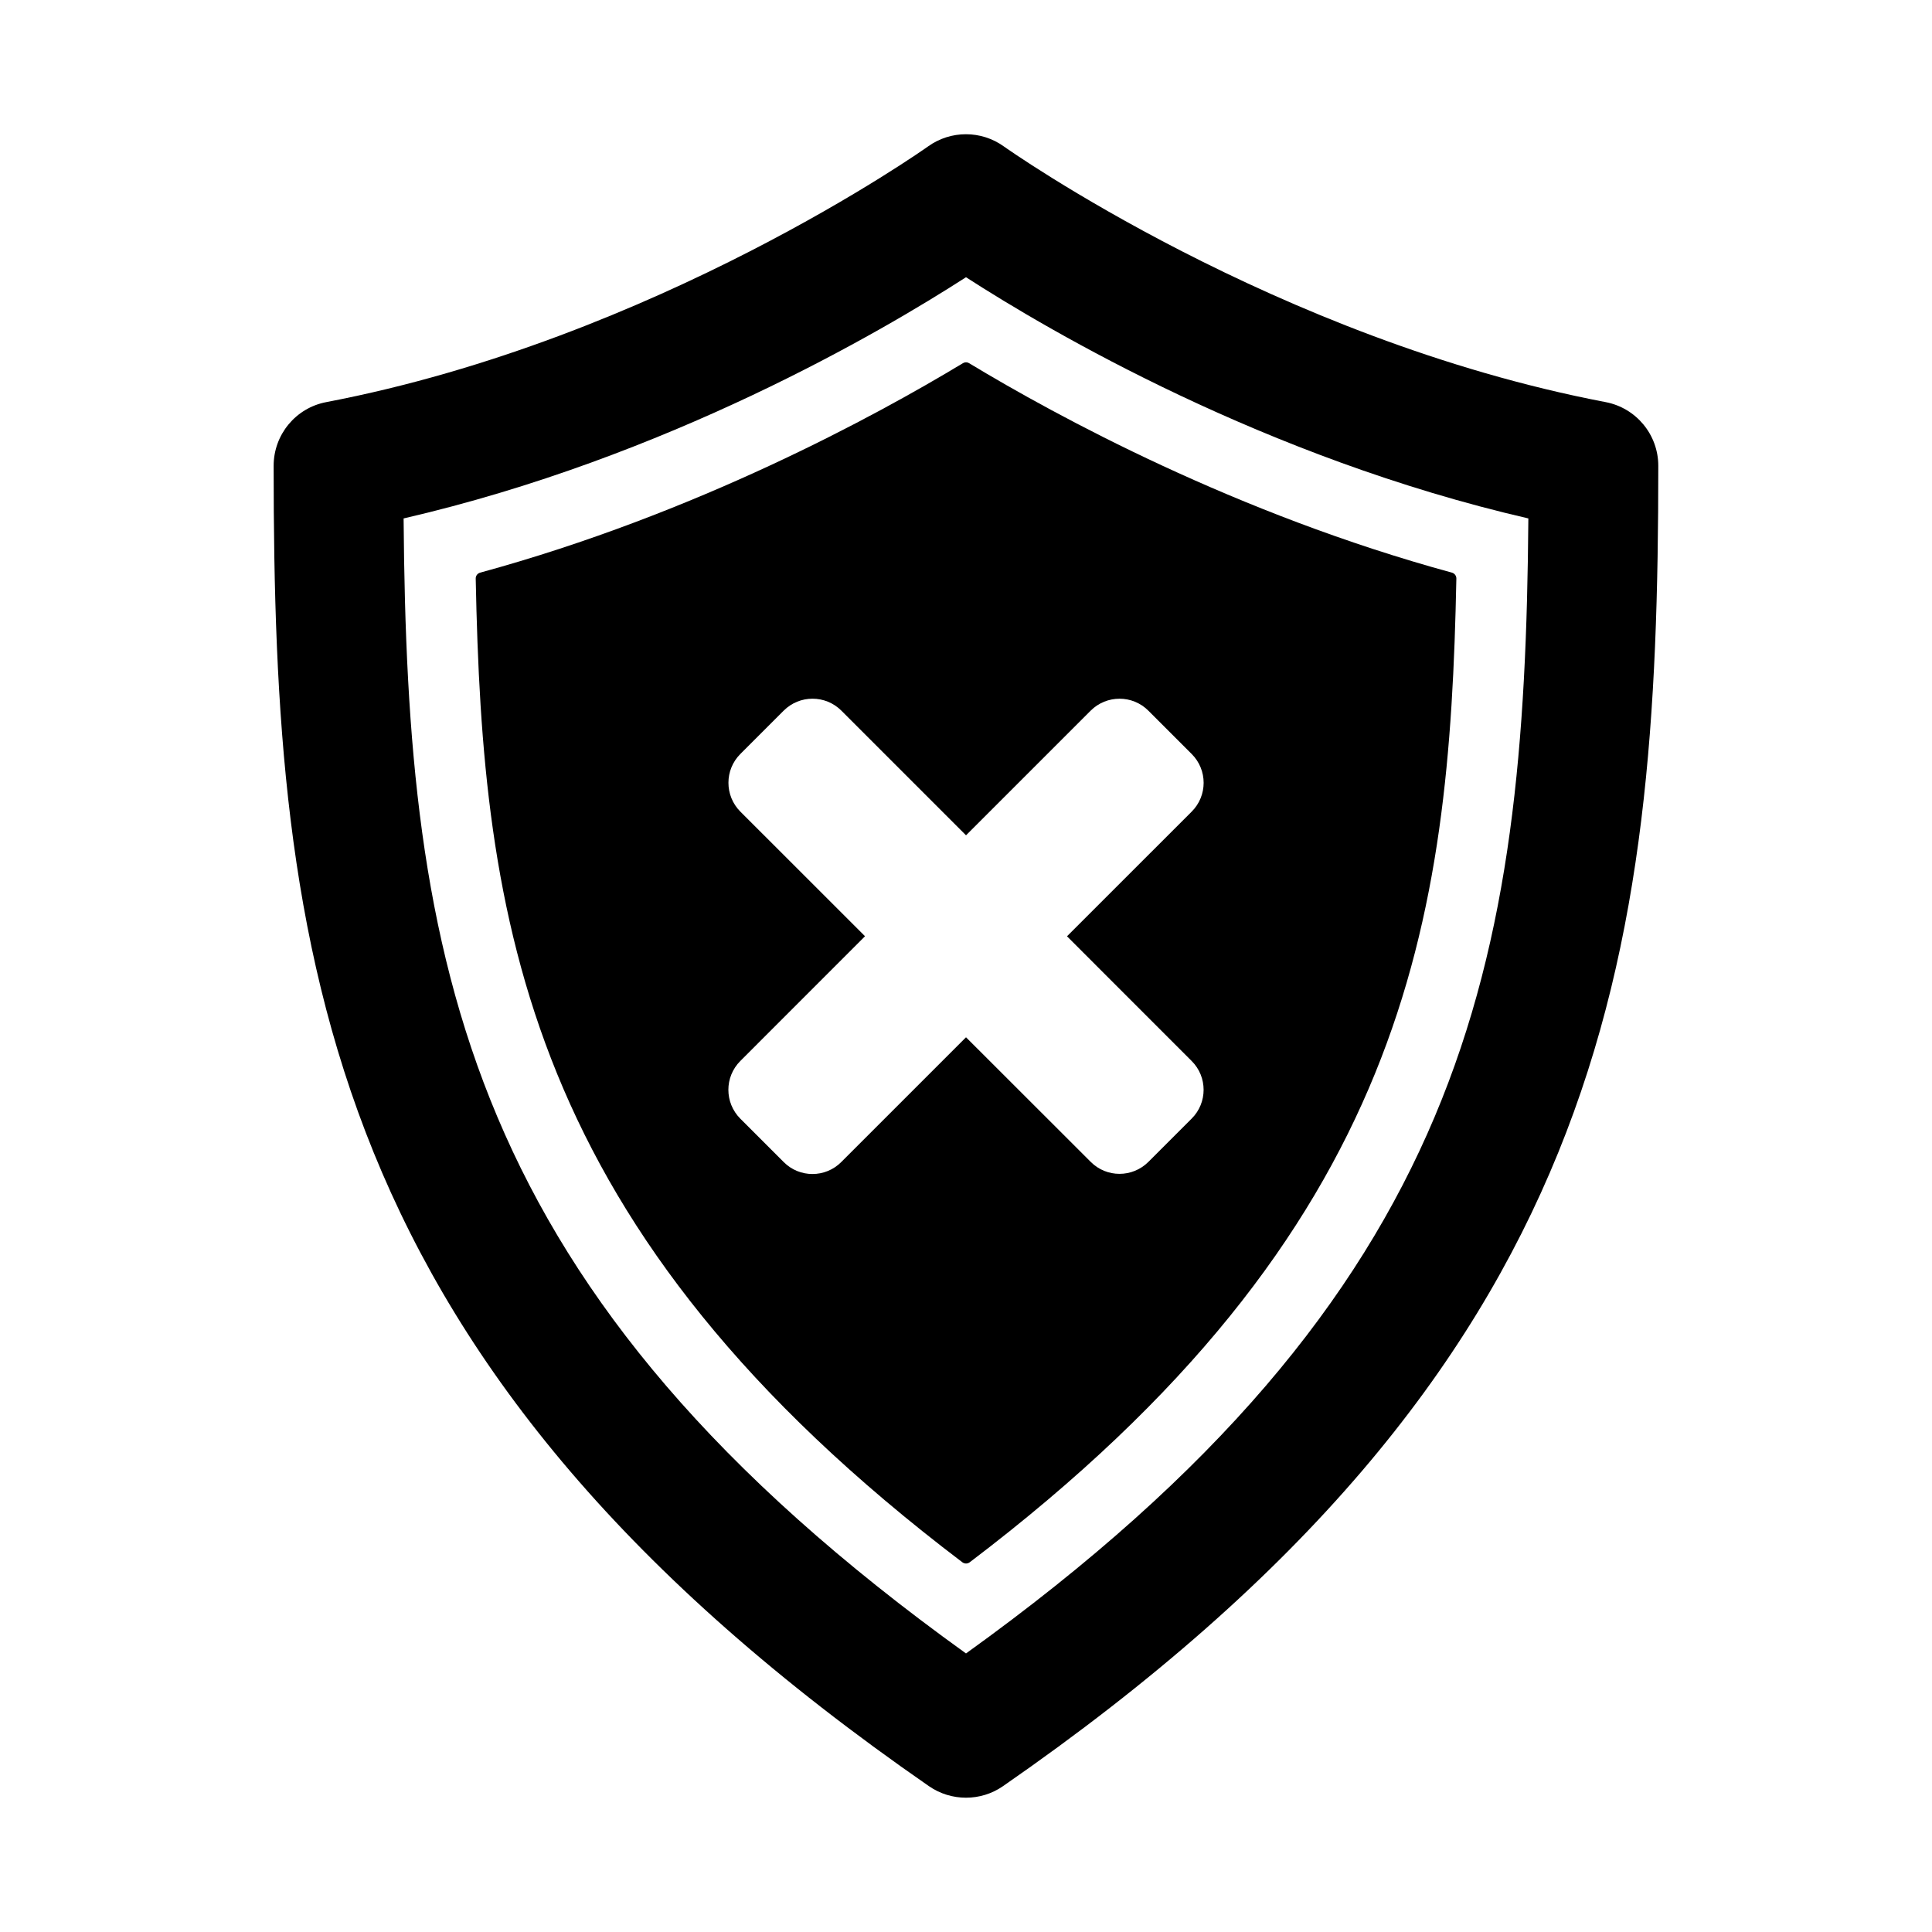 <?xml version="1.0" encoding="UTF-8"?>
<!-- Uploaded to: SVG Repo, www.svgrepo.com, Generator: SVG Repo Mixer Tools -->
<svg fill="#000000" width="800px" height="800px" version="1.1" viewBox="144 144 512 512" xmlns="http://www.w3.org/2000/svg">
 <g>
  <path d="m400 620.41c-3.418 0-6.848-1.008-9.793-3.039-160.89-111.39-173.69-219.79-173.69-349.93 0-8.25 5.856-15.352 13.965-16.879 87.348-16.688 158.78-67.258 159.49-67.777 5.984-4.281 14.043-4.281 20.027 0 0.707 0.504 72.141 51.09 159.5 67.777 8.094 1.543 13.965 8.629 13.965 16.879 0 130.14-12.801 238.54-173.69 349.93-2.93 2.031-6.363 3.039-9.777 3.039zm-149.04-339.02c0.914 117.81 15.699 204.94 149.04 300.79 133.34-95.852 148.12-182.98 149.03-300.79-69.762-16.09-126.74-49.531-149.03-63.922-22.312 14.391-79.289 47.816-149.04 63.922z"/>
  <path d="m528.79 295.76c-57.199-15.602-104.73-41.469-127.97-55.512-0.504-0.316-1.117-0.316-1.637 0-23.254 14.043-70.785 39.91-127.95 55.512-0.691 0.203-1.18 0.832-1.164 1.559 1.793 90.512 12.738 172.57 128.98 260.71 0.285 0.203 0.613 0.316 0.961 0.316s0.66-0.109 0.961-0.316c116.22-88.137 127.18-170.21 128.98-260.71 0.012-0.727-0.477-1.355-1.152-1.559zm-68.977 144.67-11.477 11.477c-4.234 4.234-11.082 4.234-15.289 0l-33.043-33.016-33.047 33.047c-4.219 4.25-11.082 4.25-15.289 0l-11.477-11.477c-4.219-4.234-4.219-11.066 0-15.289l33.047-33.062-33.031-33.016c-4.219-4.219-4.219-11.082 0-15.289l11.477-11.477c4.219-4.219 11.066-4.219 15.289 0l33.031 33.035 33.031-33.031c4.234-4.219 11.082-4.219 15.289 0l11.477 11.477c4.234 4.219 4.234 11.066 0 15.289l-33.035 33.027 33.047 33.062c4.207 4.188 4.207 11.055 0 15.242z"/>
 </g>
</svg>